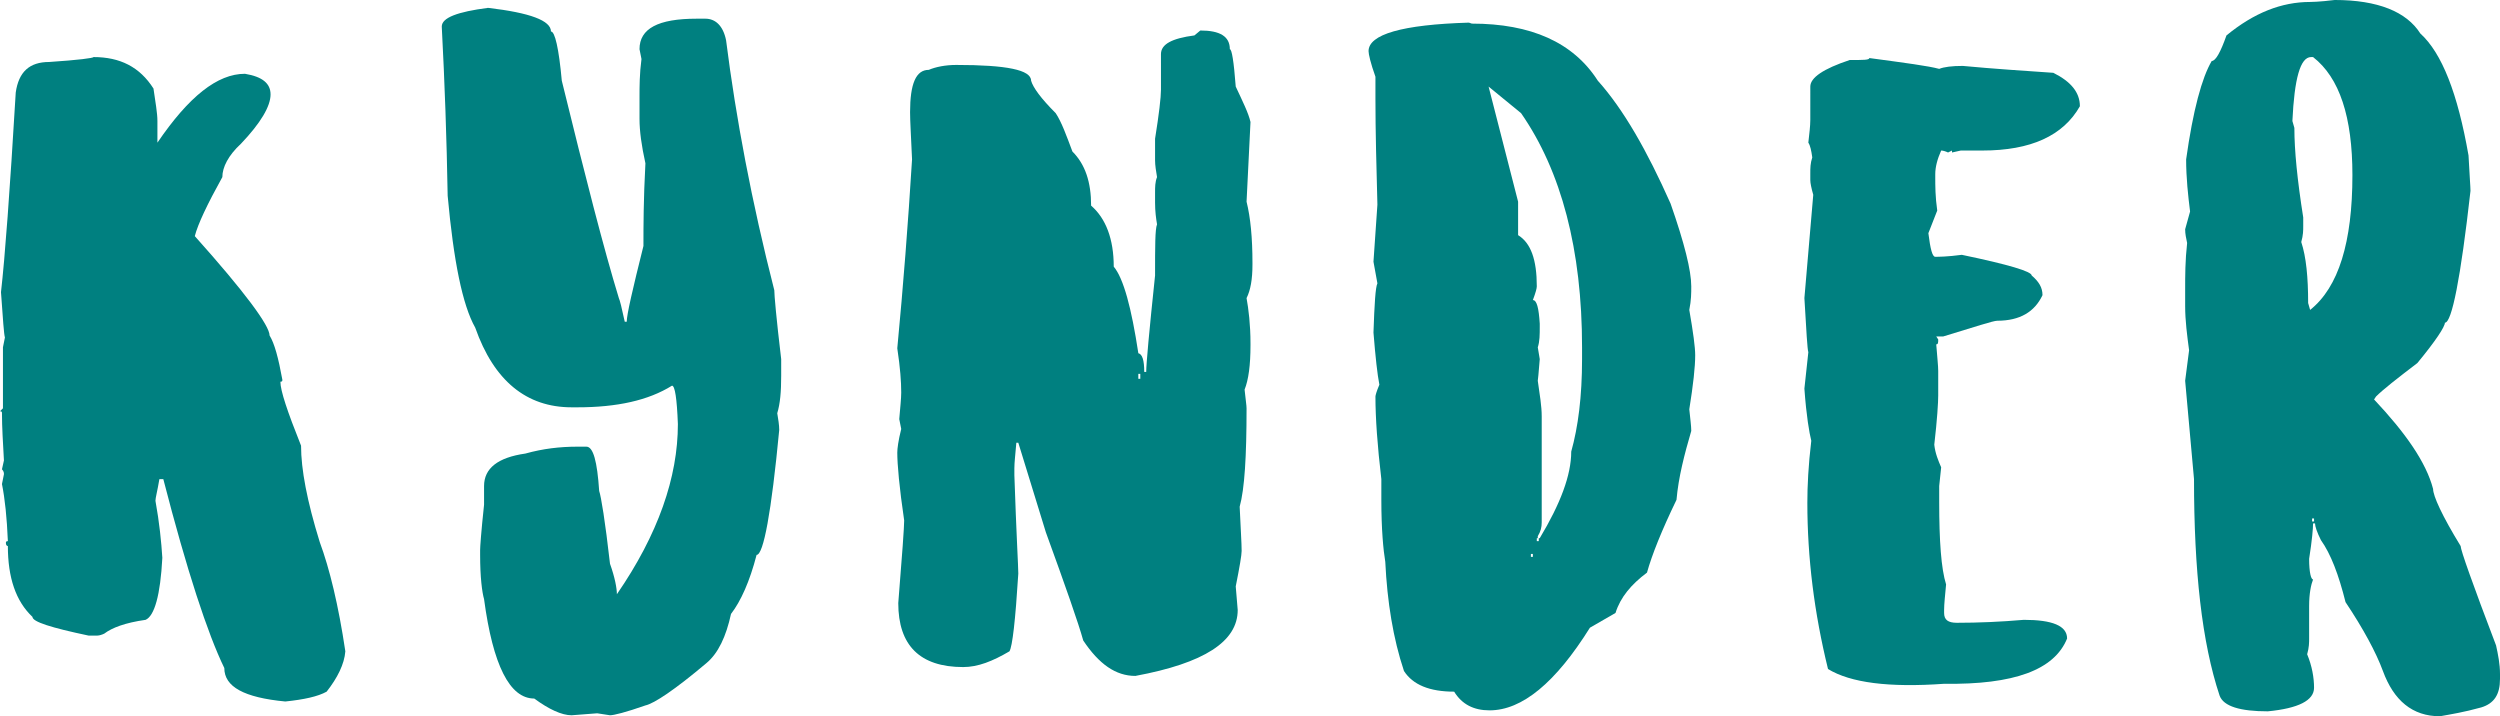 <?xml version="1.0" encoding="utf-8"?>
<!-- Generator: Adobe Illustrator 26.1.0, SVG Export Plug-In . SVG Version: 6.00 Build 0)  -->
<svg version="1.1" id="Layer_1" xmlns="http://www.w3.org/2000/svg" xmlns:xlink="http://www.w3.org/1999/xlink" x="0px" y="0px"
	 width="254.1px" height="72.8px" viewBox="0 0 254.1 72.8" style="enable-background:new 0 0 254.1 72.8;" xml:space="preserve">
<style type="text/css">
	.st0{fill:#008080;}
</style>
<g>
	<path class="st0" d="M122,3.1c2,0,3,0.6,3,1.9c0.2,0,0.4,1.2,0.6,3.8c0.7,1.5,1.3,2.7,1.5,3.6l-0.4,8.1c0.4,1.6,0.6,3.7,0.6,6.2
		v0.2c0,1.5-0.2,2.6-0.6,3.4c0.2,1.1,0.4,2.7,0.4,4.6v0.2c0,2-0.2,3.5-0.6,4.5c0.1,1,0.2,1.6,0.2,1.9c0,4.9-0.2,8.2-0.7,10
		c0.1,2.3,0.2,3.7,0.2,4.5c0,0.4-0.2,1.6-0.6,3.6l0.2,2.4c0,3.2-3.4,5.4-10.4,6.7c-2,0-3.7-1.2-5.3-3.6c-0.5-1.8-1.8-5.5-3.8-11
		l-2.8-9.1h-0.2c-0.1,1.2-0.2,2-0.2,2.6v0.7c0.2,6,0.4,9.3,0.4,10c-0.3,4.8-0.6,7.4-0.9,7.9c-1.7,1-3.2,1.6-4.7,1.6
		c-4.4,0-6.6-2.2-6.6-6.5c0.4-4.9,0.6-7.8,0.6-8.4c-0.5-3.4-0.7-5.7-0.7-6.9c0-0.4,0.1-1.2,0.4-2.4l-0.2-1c0.1-1.2,0.2-2.1,0.2-2.7
		c0-1.1-0.1-2.5-0.4-4.5c0.6-6.3,1.1-12.7,1.5-19.2c-0.1-2.3-0.2-3.9-0.2-4.8c0-2.9,0.6-4.3,1.9-4.3c0.7-0.3,1.7-0.5,2.8-0.5
		c5.1,0,7.6,0.5,7.6,1.6c0.2,0.7,1,1.8,2.5,3.3c0.6,0.9,1.1,2.3,1.7,3.9c1.3,1.3,1.9,3.1,1.9,5.5c1.5,1.3,2.3,3.4,2.3,6.2
		c1,1.2,1.8,4.2,2.5,8.8c0.4,0.1,0.6,0.7,0.6,1.9h0.2c0-0.8,0.3-4.1,0.9-9.8c0-3,0-4.7,0.2-5.2c-0.1-0.6-0.2-1.3-0.2-2.2v-1
		c0-0.6,0-1.1,0.2-1.6c-0.1-0.6-0.2-1.2-0.2-1.7v-2.2c0.4-2.5,0.6-4.2,0.6-5V5.5c0-1,1.1-1.6,3.4-1.9L122,3.1L122,3.1z M115.7,38
		v0.5h0.2V38H115.7z"/>
	<g>
		<path class="st0" d="M15.6,9c0.2,1.4,0.4,2.5,0.4,3.3v2.2c3.2-4.7,6.1-7,8.9-7c1.8,0.3,2.6,1,2.6,2.1c0,1.2-1,2.9-3,5
			c-1.3,1.2-1.9,2.4-1.9,3.4c-1.5,2.7-2.5,4.8-2.8,6c5.1,5.7,7.6,9.1,7.6,10.1c0.5,0.8,0.9,2.3,1.3,4.5c0,0.1,0,0.2-0.2,0.2
			c0,0.9,0.7,3,2.1,6.5c0,2.4,0.6,5.6,1.9,9.8c1,2.7,1.9,6.4,2.6,11.1c-0.1,1.3-0.8,2.7-1.9,4.1c-0.9,0.5-2.3,0.8-4.2,1
			c-4.2-0.4-6.2-1.5-6.2-3.4c-1.7-3.5-3.8-9.9-6.2-19.2h-0.4c-0.2,1.2-0.4,1.9-0.4,2.2c0.4,2.2,0.6,4.2,0.7,5.8
			c-0.2,3.8-0.8,5.9-1.7,6.3c-2.1,0.3-3.4,0.8-4.2,1.4c-0.2,0.1-0.5,0.2-0.7,0.2H9c-3.8-0.8-5.7-1.4-5.7-1.9c-1.7-1.6-2.5-4-2.5-7.2
			c-0.1,0-0.2-0.1-0.2-0.3c0-0.1,0-0.2,0.2-0.2c-0.1-2.4-0.3-4.3-0.6-5.8l0.2-1c0-0.1,0-0.3-0.2-0.5l0.2-0.9C0.3,45,0.2,43.4,0.2,42
			c0-0.1,0-0.2-0.2-0.2l0.3-0.3v-6.2l0.2-1c-0.1-0.3-0.2-1.8-0.4-4.6C0.5,26.2,1,19.5,1.6,9.4C1.9,7.3,3,6.3,5,6.3
			c3-0.2,4.5-0.4,4.5-0.5C12.2,5.8,14.2,6.8,15.6,9z"/>
		<path class="st0" d="M56,3.2c0.4,0,0.8,1.7,1.1,5c2.4,9.8,4.3,17.2,5.8,22.1c0.1,0.2,0.3,1,0.6,2.4h0.2c0-0.7,0.6-3.3,1.7-7.7
			v-0.2c0-1.7,0-4.5,0.2-8.2c-0.4-1.8-0.6-3.3-0.6-4.5V9.9c0-1.1,0-2.4,0.2-3.9L65,5c0-2.1,1.9-3.1,5.8-3.1h0.9c1,0,1.8,0.7,2.1,2.2
			c1,7.9,2.6,16.4,4.9,25.4c0,0.5,0.2,2.8,0.7,7v1.7c0,1.6-0.1,2.8-0.4,3.8c0.1,0.6,0.2,1.2,0.2,1.7c-0.8,8.4-1.6,12.7-2.3,12.7
			c-0.7,2.7-1.6,4.7-2.6,6c-0.5,2.3-1.3,4-2.5,5c-3.2,2.7-5.3,4.1-6.2,4.3c-2,0.7-3.2,1-3.6,1l-1.3-0.2l-2.6,0.2
			c-1,0-2.3-0.6-3.8-1.7c-2.5,0-4.2-3.4-5.1-10.1c-0.2-0.7-0.4-2.2-0.4-4.5v-0.5c0-0.3,0.1-1.8,0.4-4.6v-1.9c0-1.8,1.4-2.9,4.2-3.3
			c1.8-0.5,3.5-0.7,5.3-0.7h0.9c0.7,0,1.1,1.5,1.3,4.5c0.2,0.6,0.6,3,1.1,7.4c0.5,1.4,0.7,2.5,0.7,3.1c4.2-6.1,6.2-11.9,6.2-17.3
			c-0.1-2.6-0.3-3.9-0.6-3.9c-2.4,1.5-5.6,2.2-9.6,2.2h-0.6c-4.6,0-7.9-2.7-9.8-8.1c-1.3-2.3-2.2-6.8-2.8-13.4
			c-0.1-5.8-0.3-11.5-0.6-17.2c0-0.9,1.6-1.5,4.7-1.9C53.9,1.3,56,2.1,56,3.2z"/>
		<path class="st0" d="M149.6,2.4c6,0,10.3,1.9,12.8,5.8c2.6,2.9,5,7.1,7.4,12.5c1.4,4,2.1,6.8,2.1,8.4c0,0.7,0,1.4-0.2,2.4
			c0.4,2.3,0.6,3.8,0.6,4.6c0,1.2-0.2,3-0.6,5.5c0.1,1,0.2,1.7,0.2,2.2c-0.7,2.4-1.3,4.7-1.5,7c-1.5,3.1-2.5,5.6-3,7.4
			c-1.6,1.2-2.7,2.5-3.2,4.1l-2.6,1.5c-3.5,5.6-6.9,8.4-10.2,8.4c-1.6,0-2.8-0.6-3.6-1.9c-2.5,0-4.2-0.7-5.1-2.1
			c-1.1-3.3-1.7-7-1.9-11.1c-0.2-1.2-0.4-3.3-0.4-6.3v-2.1c-0.4-3.4-0.6-6.2-0.6-8.4c0-0.1,0.1-0.5,0.4-1.2c-0.2-1-0.4-2.8-0.6-5.3
			c0.1-2.9,0.2-4.6,0.4-5l-0.4-2.2l0.4-5.8c-0.1-3.8-0.2-7.4-0.2-10.8V7.8c-0.5-1.4-0.7-2.3-0.7-2.6c0-1.7,3.4-2.7,10.2-2.9
			L149.6,2.4L149.6,2.4z M151.3,8.8l3,11.7v3.4c1.3,0.8,1.9,2.5,1.9,5.2c0,0.2-0.1,0.6-0.4,1.4c0.4,0,0.6,0.8,0.7,2.4v0.3
			c0,0.8,0,1.5-0.2,2.1l0.2,1.2c-0.1,1.4-0.2,2.2-0.2,2.2c0.2,1.4,0.4,2.6,0.4,3.6v10.8c0,0.5-0.1,0.9-0.4,1.4v0.2h0.2
			c2.1-3.5,3.2-6.4,3.2-8.8c0.7-2.5,1.1-5.6,1.1-9.4v-1.2c0-9.9-2.1-17.9-6.2-23.8L151.3,8.8z M155.6,56.3v0.3h0.2v-0.3H155.6z
			 M156.2,54.7V55h0.2v-0.3H156.2z"/>
		<path class="st0" d="M197.1,7c0.5-0.2,1.3-0.3,2.4-0.3c3.2,0.3,6.3,0.5,9.2,0.7c1.8,0.9,2.7,2,2.7,3.4c-1.7,3-5,4.5-9.9,4.5h-2.2
			l-0.9,0.2v-0.2l-0.4,0.2c-0.2-0.1-0.5-0.2-0.7-0.2c-0.4,0.9-0.6,1.7-0.6,2.4V18c0,0.9,0,2,0.2,3.4l-0.9,2.3
			c0.2,1.6,0.4,2.4,0.7,2.4s1.2,0,2.7-0.2c4.8,1,7.1,1.7,7.1,2.1c0.7,0.6,1.1,1.2,1.1,2c-0.8,1.7-2.3,2.6-4.6,2.6
			c-0.4,0-2.2,0.6-5.5,1.6h-0.7l0.2,0.3c0,0.3,0,0.5-0.2,0.5c0.1,1.3,0.2,2.2,0.2,2.7v2.5c0,0.7-0.1,2.4-0.4,5
			c0.1,0.9,0.4,1.6,0.7,2.3l-0.2,1.9V51c0,4,0.2,6.8,0.7,8.4c-0.1,1.1-0.2,2-0.2,2.6v0.3c0,0.7,0.4,1,1.3,1c2.2,0,4.5-0.1,6.8-0.3
			c2.9,0,4.4,0.6,4.4,1.9c-1.3,3.2-5.4,4.7-12.5,4.6c-5.6,0.4-9.5-0.1-11.8-1.5c-1.4-5.7-2.1-11.3-2.1-16.9c0-1.7,0.1-3.8,0.4-6.3
			c-0.2-0.8-0.5-2.5-0.7-5.3l0.4-3.7c-0.1-0.3-0.2-2.1-0.4-5.5l0.9-10.5c-0.2-0.7-0.3-1.2-0.3-1.5v-0.7c0-0.5,0-1,0.2-1.6
			c-0.1-0.7-0.2-1.2-0.4-1.5c0.1-0.9,0.2-1.7,0.2-2.3V8.8c0-0.9,1.3-1.8,4-2.7c1.4,0,2,0,2-0.2C193.7,6.4,196,6.7,197.1,7z"/>
		<path class="st0" d="M246,3.4c2.2,2,3.8,6.1,4.9,12.4c0.1,2,0.2,3.2,0.2,3.6c-1,8.9-1.9,13.4-2.6,13.4c0,0.4-0.9,1.8-2.8,4.1
			c-2.1,1.6-3.5,2.7-4.2,3.4l-0.2,0.3c3.2,3.4,5.3,6.4,6,9.1c0,0.7,0.9,2.7,2.8,5.8c0,0.4,1.2,3.8,3.6,10.1c0.2,0.9,0.4,1.9,0.4,2.9
			V69c0,1.6-0.6,2.5-1.9,2.9c-1.8,0.5-3.1,0.7-4.2,0.9c-2.8,0-4.7-1.6-5.8-4.6c-0.7-1.9-2-4.3-3.8-7c-0.7-2.8-1.5-4.9-2.5-6.3
			c-0.4-0.8-0.6-1.4-0.6-1.7h-0.2c0,0.5-0.1,1.7-0.4,3.6c0,1.4,0.2,2.1,0.4,2.1c-0.2,0.5-0.4,1.4-0.4,2.7v3.3c0,0.4,0,0.9-0.2,1.6
			c0.5,1.2,0.7,2.4,0.7,3.4c0,1.3-1.6,2.1-4.7,2.4c-2.8,0-4.5-0.5-4.9-1.6c-1.8-5.4-2.6-12.7-2.6-22l-0.9-10l0.4-3.1
			c-0.2-1.5-0.4-3-0.4-4.5v-1.6c0-1.5,0-3,0.2-4.8c-0.1-0.5-0.2-0.9-0.2-1.4l0.5-1.8c-0.2-1.6-0.4-3.4-0.4-5.3c0.7-5,1.6-8.3,2.6-10
			c0.4,0,0.9-0.9,1.5-2.6c2.8-2.3,5.6-3.4,8.5-3.4c0,0,0.9,0,2.5-0.2C241.7,0,244.6,1.2,246,3.4z M233.2,13c0,2.3,0.3,5.3,0.9,9.1
			V23c0,0.4,0,0.9-0.2,1.6c0.5,1.5,0.7,3.6,0.7,6.2l0.2,0.7c2.9-2.3,4.3-6.9,4.3-13.7c0-5.9-1.3-9.9-4-12h-0.2
			c-1.1,0-1.7,2.2-1.9,6.5L233.2,13L233.2,13z M235,52.7V53h0.2v-0.3H235z"/>
	</g>
</g>
</svg>
